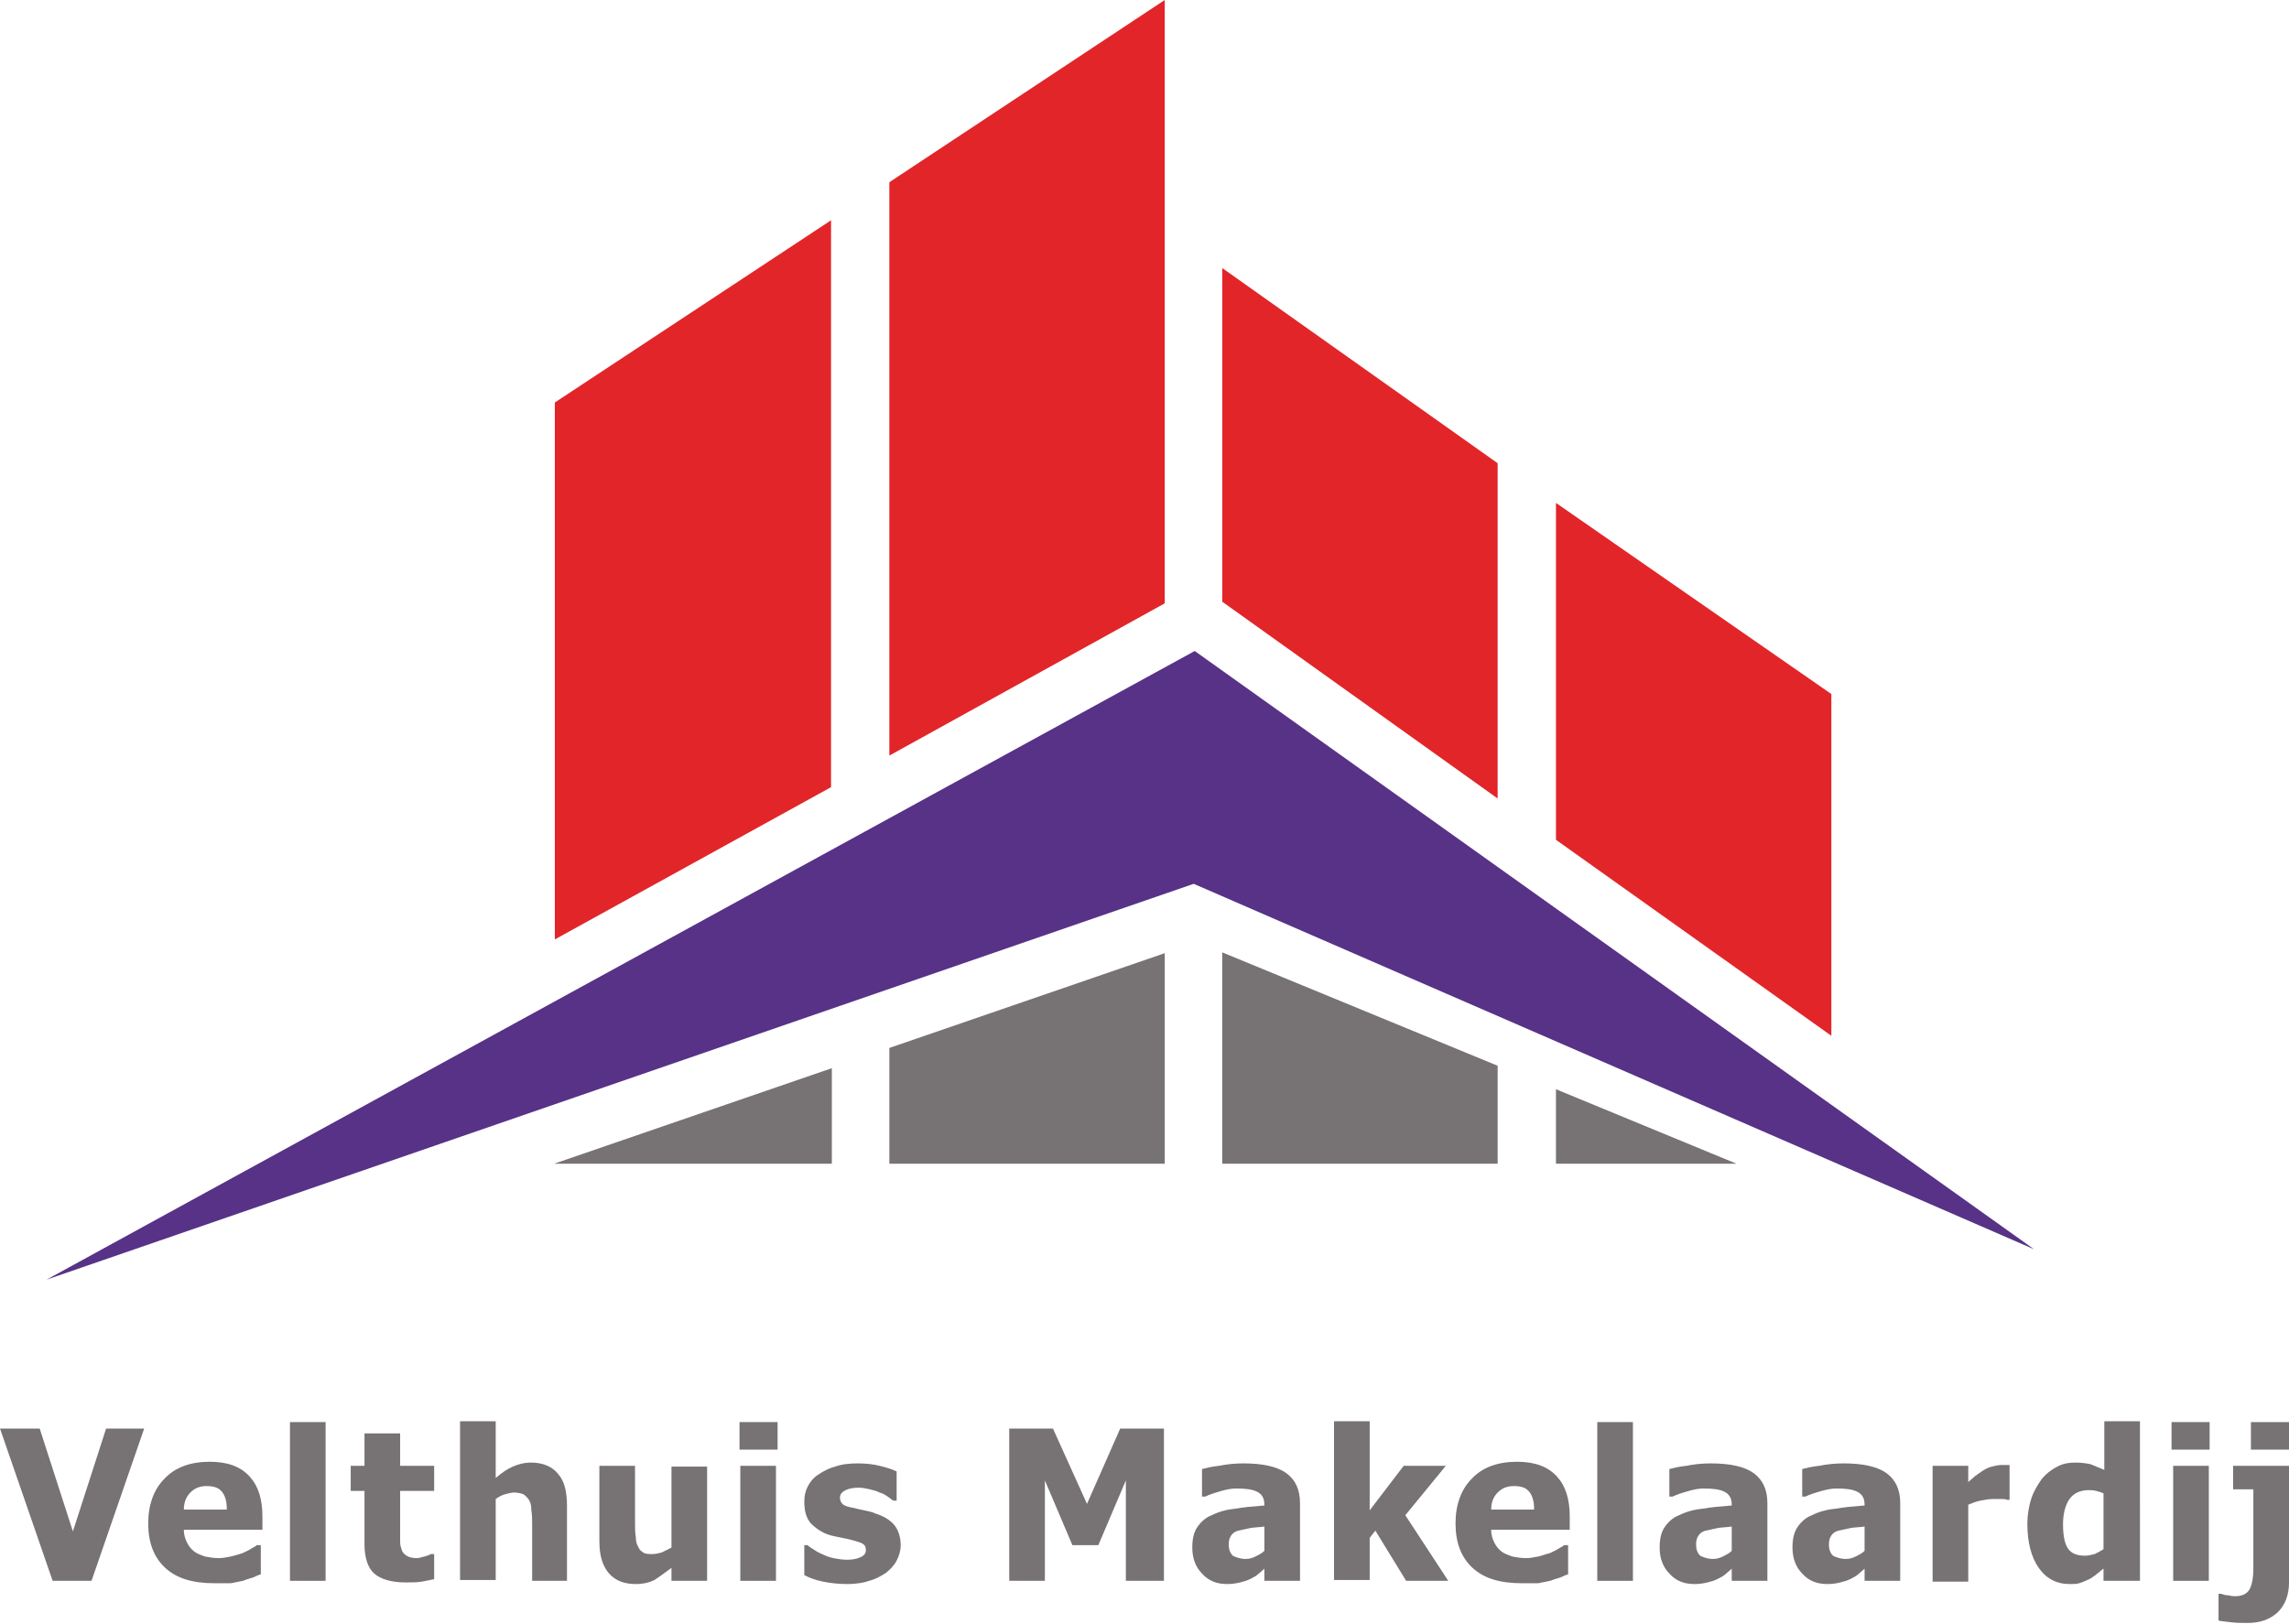 <?xml version="1.0" encoding="utf-8"?>
<!-- Generator: Adobe Illustrator 23.0.3, SVG Export Plug-In . SVG Version: 6.00 Build 0)  -->
<svg version="1.1" id="Laag_1" xmlns="http://www.w3.org/2000/svg" xmlns:xlink="http://www.w3.org/1999/xlink" x="0px" y="0px"
	 viewBox="0 0 282.6 200.5" style="enable-background:new 0 0 282.6 200.5;" xml:space="preserve">
<style type="text/css">
	.st0{fill:#E22529;}
	.st1{fill:#777273;}
	.st2{fill:#573287;}
</style>
<g>
	<polygon class="st0" points="226.1,127.9 226.1,85.7 192.1,62.1 192.1,103.7 	"/>
	<polygon class="st0" points="184.9,98.6 184.9,57.2 150.9,33.1 150.9,74.3 	"/>
	<polygon class="st0" points="102.6,97.2 102.6,27.2 68.5,49.7 68.5,116 	"/>
	<polygon class="st0" points="143.8,74.5 143.8,0 109.8,22.5 109.8,93.3 	"/>
</g>
<g>
	<polygon class="st1" points="68.4,143.7 68.4,143.7 102.7,143.7 102.7,131.9 	"/>
	<polygon class="st1" points="109.8,129.4 109.8,143.7 143.8,143.7 143.8,117.7 	"/>
	<polygon class="st1" points="192.1,134.5 192.1,143.7 214.4,143.7 	"/>
	<polygon class="st1" points="150.9,117.6 150.9,143.7 184.9,143.7 184.9,131.6 	"/>
</g>
<g>
	<path class="st1" d="M17.8,176.4l-6.5,18.8H6.5L0,176.4h4.9L9,189.1l4.1-12.7H17.8z"/>
	<path class="st1" d="M26.5,195.5c-2.7,0-4.7-0.6-6.1-1.9c-1.4-1.3-2.1-3.1-2.1-5.5c0-2.3,0.7-4.2,2-5.5c1.3-1.4,3.2-2.1,5.6-2.1
		c2.2,0,3.8,0.6,4.9,1.8c1.1,1.2,1.6,2.8,1.6,5v1.6h-9.7c0,0.7,0.2,1.2,0.4,1.6c0.2,0.4,0.5,0.8,0.9,1.1c0.4,0.3,0.8,0.4,1.3,0.6
		c0.5,0.1,1.1,0.2,1.7,0.2c0.5,0,1-0.1,1.5-0.2c0.5-0.1,1-0.3,1.4-0.4c0.4-0.2,0.7-0.3,1-0.5c0.3-0.2,0.6-0.3,0.8-0.5h0.5v3.6
		c-0.4,0.1-0.7,0.3-1,0.4s-0.7,0.2-1.2,0.4c-0.5,0.1-1,0.2-1.5,0.3C27.9,195.5,27.2,195.5,26.5,195.5z M28,186.3
		c0-0.9-0.2-1.6-0.6-2.1s-1-0.7-1.9-0.7c-0.9,0-1.5,0.3-2,0.8c-0.5,0.5-0.8,1.2-0.8,2.1H28z"/>
	<path class="st1" d="M40.2,195.2h-4.4v-19.6h4.4V195.2z"/>
	<path class="st1" d="M50.1,195.4c-1.8,0-3.1-0.4-3.9-1.1c-0.8-0.7-1.2-2-1.2-3.6v-6.6h-1.7V181h1.7v-4h4.4v4h4.2v3.1h-4.2v5
		c0,0.5,0,0.9,0,1.3c0,0.4,0.1,0.7,0.2,1c0.1,0.3,0.3,0.5,0.6,0.7c0.3,0.2,0.7,0.3,1.3,0.3c0.2,0,0.5-0.1,0.9-0.2
		c0.4-0.1,0.6-0.2,0.8-0.3h0.4v3.1c-0.5,0.1-1,0.2-1.5,0.3C51.5,195.4,50.9,195.4,50.1,195.4z"/>
	<path class="st1" d="M70.1,195.2h-4.4v-7c0-0.6,0-1.1-0.1-1.7c0-0.6-0.1-1-0.3-1.3c-0.2-0.3-0.4-0.5-0.7-0.7
		c-0.3-0.1-0.7-0.2-1.1-0.2c-0.4,0-0.7,0.1-1.1,0.2c-0.4,0.1-0.8,0.3-1.2,0.6v10h-4.4v-19.6h4.4v7c0.7-0.6,1.4-1.1,2.1-1.4
		c0.7-0.3,1.4-0.5,2.3-0.5c1.4,0,2.6,0.5,3.3,1.4c0.8,0.9,1.1,2.2,1.1,4V195.2z"/>
	<path class="st1" d="M87.3,195.2h-4.4v-1.6c-0.8,0.6-1.5,1.1-2.1,1.5c-0.6,0.3-1.4,0.5-2.3,0.5c-1.4,0-2.5-0.4-3.3-1.3
		c-0.8-0.9-1.2-2.2-1.2-4V181h4.4v7c0,0.7,0,1.3,0.1,1.8c0,0.5,0.1,0.9,0.3,1.2c0.1,0.3,0.3,0.5,0.6,0.7c0.3,0.2,0.7,0.2,1.2,0.2
		c0.3,0,0.7-0.1,1.1-0.2c0.4-0.2,0.8-0.4,1.2-0.6v-10h4.4V195.2z"/>
	<path class="st1" d="M96,179h-4.7v-3.4H96V179z M95.8,195.2h-4.4V181h4.4V195.2z"/>
	<path class="st1" d="M104.6,195.6c-1,0-2-0.1-3-0.3s-1.7-0.5-2.3-0.8v-3.7h0.4c0.2,0.2,0.4,0.3,0.7,0.5c0.3,0.2,0.6,0.4,1.1,0.6
		c0.4,0.2,0.9,0.4,1.4,0.5c0.5,0.1,1.1,0.2,1.7,0.2c0.6,0,1.2-0.1,1.6-0.3c0.5-0.2,0.7-0.5,0.7-0.9c0-0.3-0.1-0.6-0.3-0.7
		c-0.2-0.2-0.6-0.3-1.3-0.5c-0.3-0.1-0.8-0.2-1.3-0.3c-0.5-0.1-1-0.2-1.4-0.3c-1.1-0.3-1.9-0.9-2.5-1.5c-0.6-0.7-0.8-1.6-0.8-2.7
		c0-0.6,0.1-1.2,0.4-1.8c0.3-0.6,0.7-1.1,1.3-1.5c0.6-0.4,1.3-0.8,2.1-1c0.8-0.3,1.8-0.4,2.8-0.4c1,0,1.9,0.1,2.7,0.3
		c0.8,0.2,1.5,0.4,2.1,0.7v3.6h-0.4c-0.2-0.1-0.4-0.3-0.7-0.5c-0.3-0.2-0.6-0.4-1-0.5c-0.4-0.2-0.8-0.3-1.2-0.4
		c-0.5-0.1-0.9-0.2-1.4-0.2c-0.6,0-1.2,0.1-1.6,0.3c-0.4,0.2-0.7,0.5-0.7,0.9c0,0.3,0.1,0.6,0.3,0.8c0.2,0.2,0.7,0.4,1.4,0.5
		c0.4,0.1,0.8,0.2,1.3,0.3c0.5,0.1,1,0.2,1.4,0.4c1,0.3,1.8,0.8,2.3,1.4c0.5,0.6,0.8,1.5,0.8,2.5c0,0.7-0.2,1.3-0.5,1.9
		c-0.3,0.6-0.8,1.1-1.3,1.5c-0.6,0.4-1.3,0.8-2.1,1C106.8,195.4,105.8,195.6,104.6,195.6z"/>
	<path class="st1" d="M143.7,195.2H139v-12.4l-3.4,8h-3.2l-3.4-8v12.4h-4.4v-18.8h5.4l4.2,9.3l4.1-9.3h5.4V195.2z"/>
	<path class="st1" d="M156.1,193.7c-0.3,0.3-0.6,0.5-0.8,0.7c-0.2,0.2-0.6,0.4-1,0.6c-0.4,0.2-0.8,0.3-1.2,0.4
		c-0.4,0.1-0.9,0.2-1.6,0.2c-1.3,0-2.3-0.4-3.1-1.3c-0.8-0.8-1.2-1.9-1.2-3.2c0-1.1,0.2-1.9,0.6-2.5c0.4-0.6,1-1.2,1.8-1.5
		c0.8-0.4,1.8-0.7,2.9-0.8c1.1-0.2,2.3-0.3,3.6-0.4v-0.1c0-0.8-0.3-1.3-0.9-1.6c-0.6-0.3-1.4-0.4-2.6-0.4c-0.5,0-1.1,0.1-1.8,0.3
		c-0.7,0.2-1.4,0.4-2,0.7h-0.4v-3.4c0.4-0.1,1.1-0.3,2.1-0.4c1-0.2,2-0.3,3-0.3c2.4,0,4.2,0.4,5.3,1.2c1.1,0.8,1.7,2,1.7,3.7v9.6
		h-4.4V193.7z M156.1,191.5v-3c-0.7,0.1-1.4,0.1-1.8,0.2c-0.5,0.1-0.9,0.2-1.4,0.3c-0.4,0.1-0.7,0.3-0.9,0.6
		c-0.2,0.3-0.3,0.6-0.3,1.1c0,0.7,0.2,1.1,0.5,1.4c0.4,0.2,0.9,0.4,1.6,0.4c0.4,0,0.8-0.1,1.2-0.3
		C155.4,192,155.8,191.8,156.1,191.5z"/>
	<path class="st1" d="M178.8,195.2h-5.2l-3.8-6.2l-0.7,0.9v5.2h-4.4v-19.6h4.4v11l4.2-5.5h5.2l-5,6.1L178.8,195.2z"/>
	<path class="st1" d="M187.9,195.5c-2.7,0-4.7-0.6-6.1-1.9c-1.4-1.3-2.1-3.1-2.1-5.5c0-2.3,0.7-4.2,2-5.5c1.3-1.4,3.2-2.1,5.6-2.1
		c2.2,0,3.8,0.6,4.9,1.8c1.1,1.2,1.6,2.8,1.6,5v1.6h-9.7c0,0.7,0.2,1.2,0.4,1.6c0.2,0.4,0.5,0.8,0.9,1.1c0.4,0.3,0.8,0.4,1.3,0.6
		c0.5,0.1,1.1,0.2,1.7,0.2c0.5,0,1-0.1,1.5-0.2c0.5-0.1,0.9-0.3,1.4-0.4c0.4-0.2,0.7-0.3,1-0.5c0.3-0.2,0.6-0.3,0.8-0.5h0.5v3.6
		c-0.4,0.1-0.7,0.3-1,0.4c-0.3,0.1-0.7,0.2-1.2,0.4c-0.5,0.1-1,0.2-1.5,0.3C189.3,195.5,188.6,195.5,187.9,195.5z M189.4,186.3
		c0-0.9-0.2-1.6-0.6-2.1s-1-0.7-1.9-0.7c-0.9,0-1.5,0.3-2,0.8c-0.5,0.5-0.8,1.2-0.8,2.1H189.4z"/>
	<path class="st1" d="M201.6,195.2h-4.4v-19.6h4.4V195.2z"/>
	<path class="st1" d="M213.8,193.7c-0.3,0.3-0.6,0.5-0.8,0.7c-0.2,0.2-0.6,0.4-1,0.6c-0.4,0.2-0.8,0.3-1.2,0.4
		c-0.4,0.1-0.9,0.2-1.6,0.2c-1.3,0-2.3-0.4-3.1-1.3c-0.8-0.8-1.2-1.9-1.2-3.2c0-1.1,0.2-1.9,0.6-2.5c0.4-0.6,1-1.2,1.8-1.5
		c0.8-0.4,1.8-0.7,2.9-0.8c1.1-0.2,2.3-0.3,3.6-0.4v-0.1c0-0.8-0.3-1.3-0.9-1.6c-0.6-0.3-1.4-0.4-2.6-0.4c-0.5,0-1.1,0.1-1.8,0.3
		c-0.7,0.2-1.4,0.4-2,0.7h-0.4v-3.4c0.4-0.1,1.1-0.3,2.1-0.4c1-0.2,2-0.3,3-0.3c2.4,0,4.2,0.4,5.3,1.2c1.1,0.8,1.7,2,1.7,3.7v9.6
		h-4.4V193.7z M213.8,191.5v-3c-0.7,0.1-1.4,0.1-1.8,0.2c-0.5,0.1-0.9,0.2-1.4,0.3c-0.4,0.1-0.7,0.3-0.9,0.6
		c-0.2,0.3-0.3,0.6-0.3,1.1c0,0.7,0.2,1.1,0.5,1.4c0.4,0.2,0.9,0.4,1.6,0.4c0.4,0,0.8-0.1,1.2-0.3
		C213.1,192,213.5,191.8,213.8,191.5z"/>
	<path class="st1" d="M230.2,193.7c-0.3,0.3-0.6,0.5-0.8,0.7c-0.2,0.2-0.6,0.4-1,0.6c-0.4,0.2-0.8,0.3-1.2,0.4
		c-0.4,0.1-0.9,0.2-1.6,0.2c-1.3,0-2.3-0.4-3.1-1.3c-0.8-0.8-1.2-1.9-1.2-3.2c0-1.1,0.2-1.9,0.6-2.5c0.4-0.6,1-1.2,1.8-1.5
		c0.8-0.4,1.8-0.7,2.9-0.8c1.1-0.2,2.3-0.3,3.6-0.4v-0.1c0-0.8-0.3-1.3-0.9-1.6c-0.6-0.3-1.4-0.4-2.6-0.4c-0.5,0-1.1,0.1-1.8,0.3
		c-0.7,0.2-1.4,0.4-2,0.7h-0.4v-3.4c0.4-0.1,1.1-0.3,2.1-0.4c1-0.2,2-0.3,3-0.3c2.4,0,4.2,0.4,5.3,1.2c1.1,0.8,1.7,2,1.7,3.7v9.6
		h-4.4V193.7z M230.2,191.5v-3c-0.7,0.1-1.4,0.1-1.8,0.2c-0.5,0.1-0.9,0.2-1.4,0.3c-0.4,0.1-0.7,0.3-0.9,0.6
		c-0.2,0.3-0.3,0.6-0.3,1.1c0,0.7,0.2,1.1,0.5,1.4c0.4,0.2,0.9,0.4,1.6,0.4c0.4,0,0.8-0.1,1.2-0.3
		C229.5,192,229.9,191.8,230.2,191.5z"/>
	<path class="st1" d="M248.2,185.2h-0.4c-0.2-0.1-0.4-0.1-0.7-0.1c-0.3,0-0.7,0-1.1,0c-0.5,0-0.9,0.1-1.5,0.2
		c-0.5,0.1-1,0.3-1.5,0.5v9.5h-4.4V181h4.4v2c0.2-0.2,0.5-0.4,0.8-0.7c0.4-0.3,0.7-0.5,1-0.7c0.3-0.2,0.7-0.4,1.1-0.5
		c0.4-0.1,0.8-0.2,1.2-0.2c0.1,0,0.3,0,0.5,0c0.2,0,0.3,0,0.5,0V185.2z"/>
	<path class="st1" d="M264.1,195.2h-4.4v-1.5c-0.3,0.2-0.6,0.5-1,0.8c-0.4,0.3-0.7,0.5-1,0.6c-0.4,0.2-0.7,0.3-1,0.4
		c-0.3,0.1-0.8,0.1-1.2,0.1c-1.6,0-2.9-0.7-3.8-2c-0.9-1.3-1.4-3.1-1.4-5.4c0-1.2,0.2-2.3,0.5-3.2c0.3-0.9,0.8-1.7,1.3-2.4
		c0.5-0.6,1.1-1.1,1.9-1.5c0.7-0.4,1.5-0.5,2.3-0.5c0.7,0,1.3,0.1,1.8,0.2c0.5,0.2,1,0.4,1.7,0.7v-6h4.4V195.2z M259.7,191.3v-6.9
		c-0.2-0.1-0.5-0.2-0.9-0.3c-0.4-0.1-0.7-0.1-0.9-0.1c-1.1,0-1.9,0.4-2.4,1.1c-0.5,0.7-0.8,1.8-0.8,3.1c0,1.4,0.2,2.4,0.6,3
		c0.4,0.6,1.1,0.9,2.1,0.9c0.4,0,0.8-0.1,1.2-0.2C259,191.7,259.4,191.5,259.7,191.3z"/>
	<path class="st1" d="M272.8,179h-4.7v-3.4h4.7V179z M272.7,195.2h-4.4V181h4.4V195.2z"/>
	<path class="st1" d="M282.6,195.4c0,1.6-0.5,2.8-1.4,3.7c-1,0.9-2.2,1.3-3.7,1.3c-0.8,0-1.5,0-2.2-0.1c-0.7-0.1-1.1-0.1-1.4-0.2
		v-3.3h0.3c0.3,0.1,0.6,0.2,1,0.2c0.3,0.1,0.6,0.1,0.8,0.1c0.8,0,1.4-0.3,1.7-0.8c0.3-0.5,0.5-1.4,0.5-2.6v-9.8h-2.5V181h7V195.4z
		 M282.6,179h-4.7v-3.4h4.7V179z"/>
</g>
<g id="g3344_1_" transform="matrix(1.25,0,0,-1.25,0,1011.26)">
	<polygon class="st2" points="118,744.7 4.6,682.6 117.9,721.7 200.9,685.6 	"/>
</g>
</svg>
